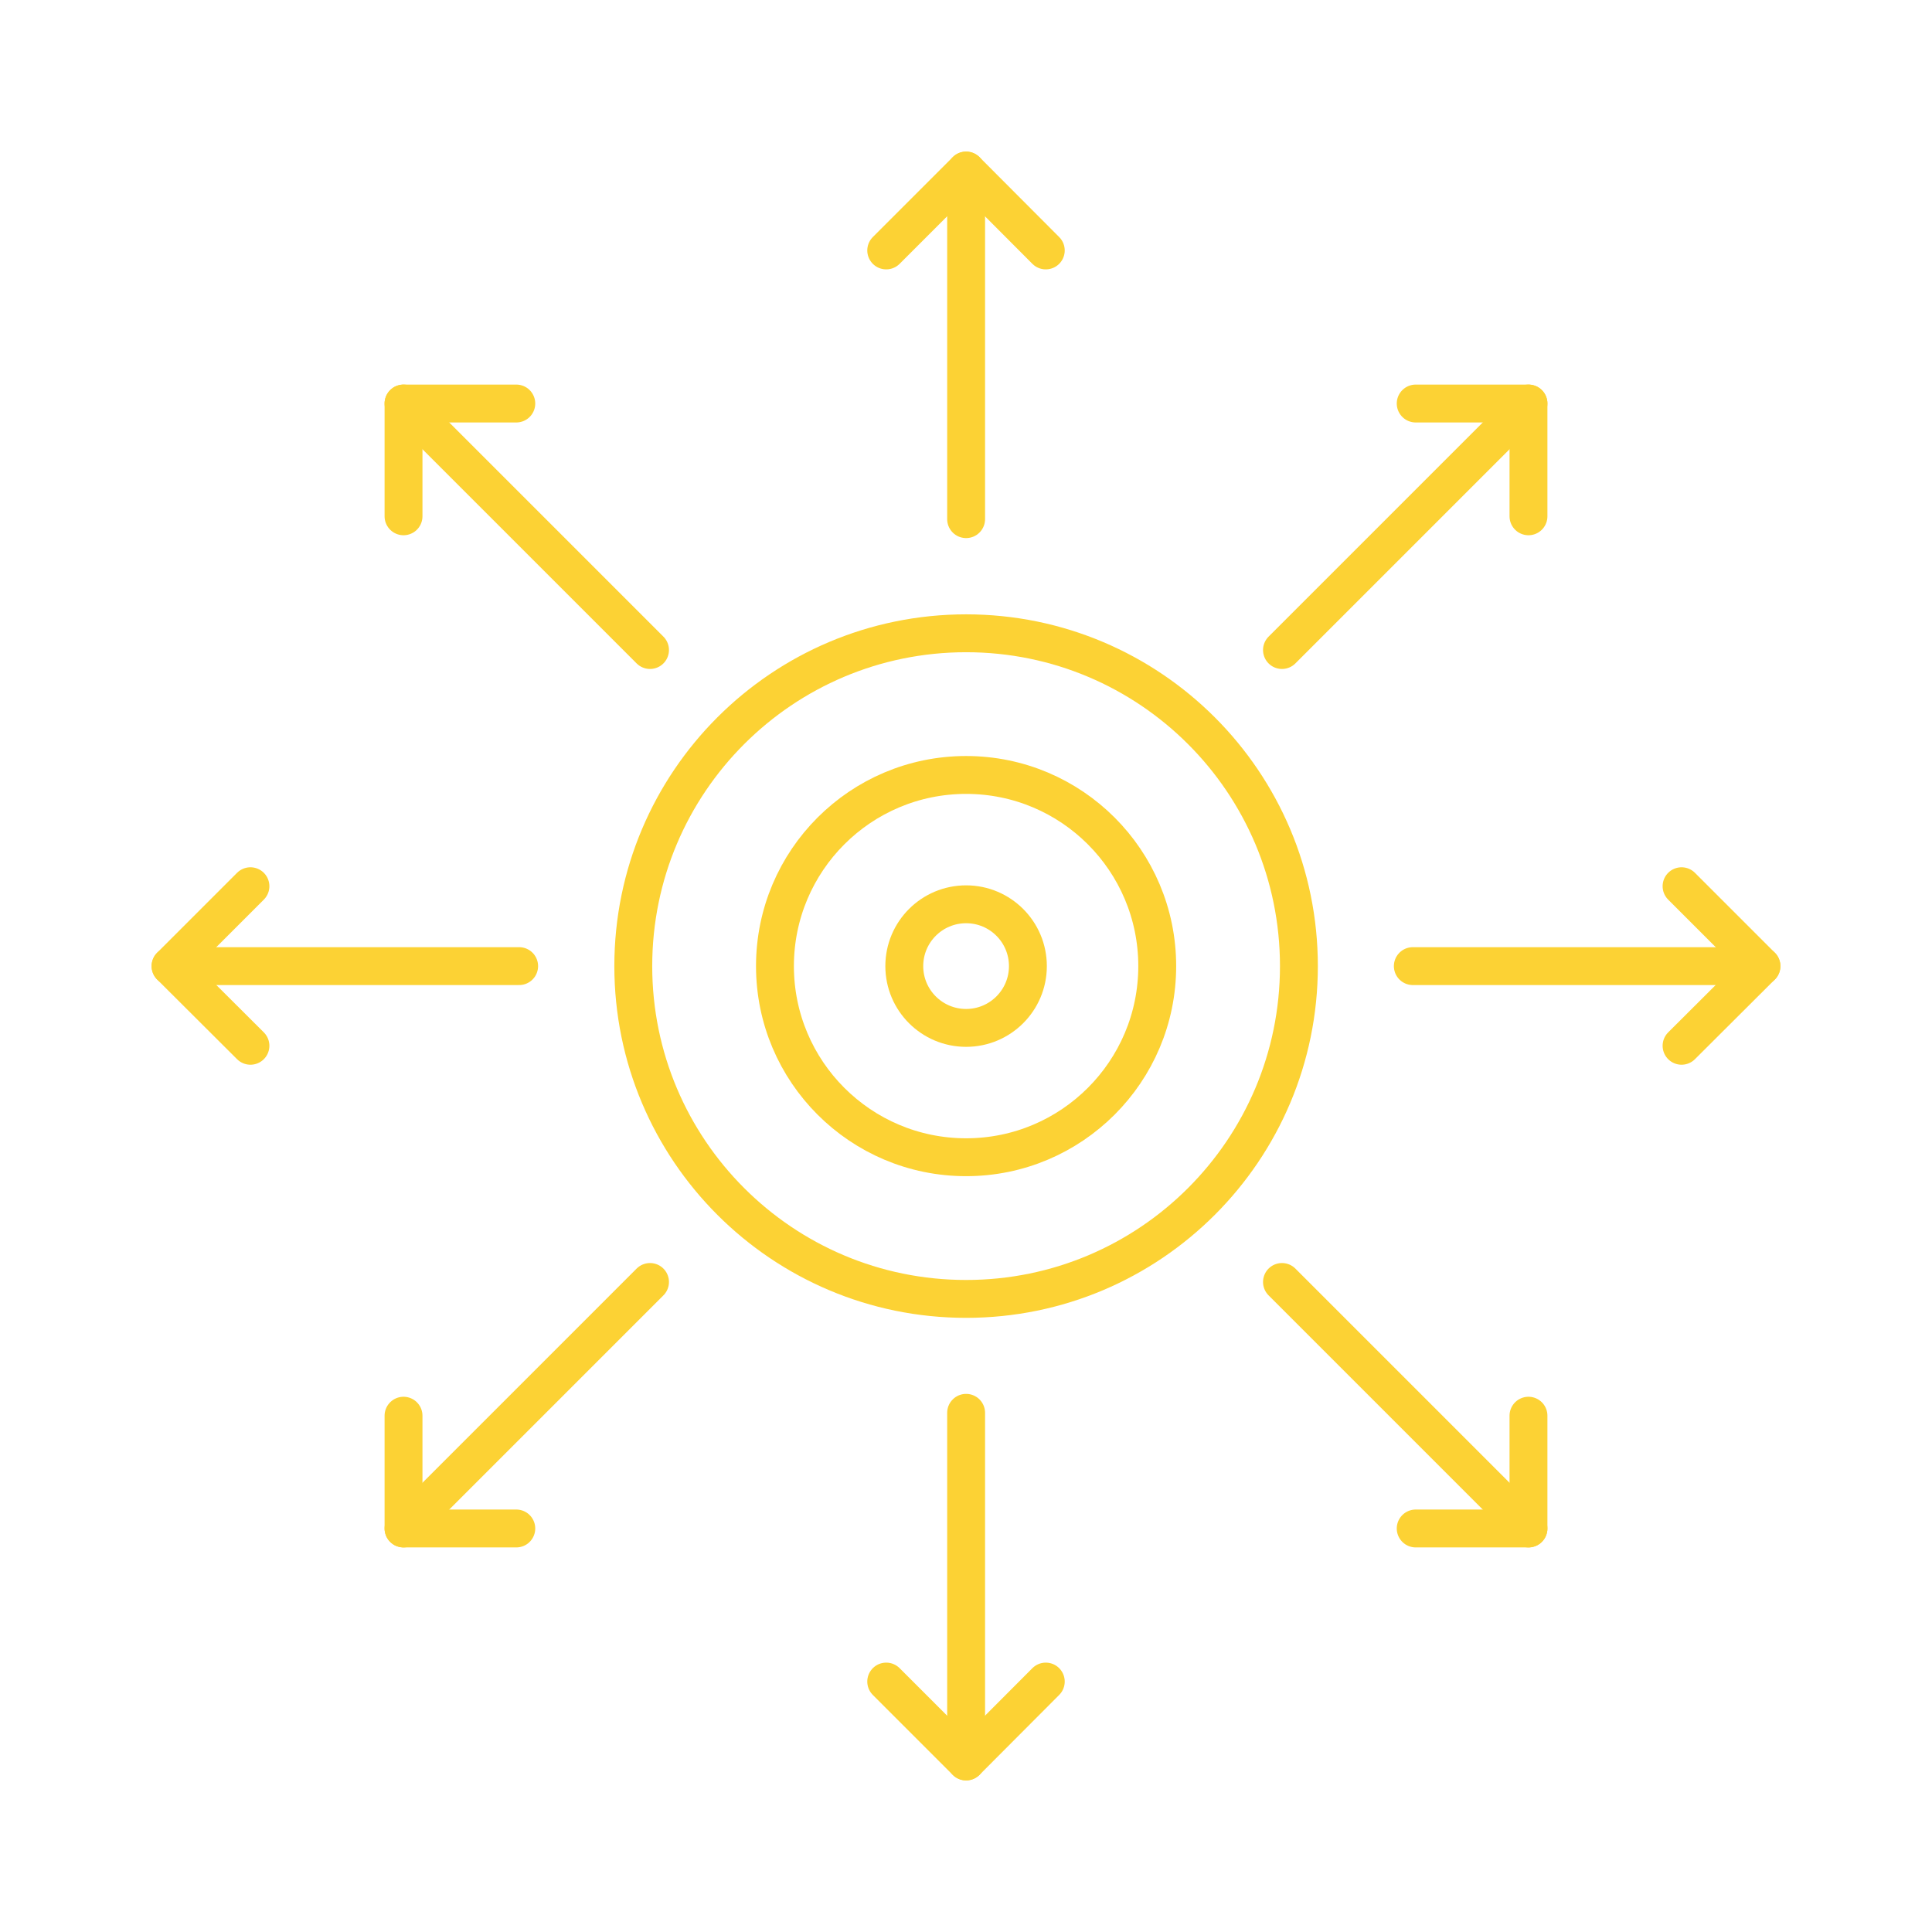 <svg width="51" height="51" viewBox="0 0 51 51" fill="none" xmlns="http://www.w3.org/2000/svg">
<g clip-path="url(#clip0_214_629)" filter="url(#filter0_d_214_629)">
<path d="M25.503 30.288C30.355 30.288 34.288 26.355 34.288 21.503C34.288 16.65 30.355 12.717 25.503 12.717C20.65 12.717 16.717 16.65 16.717 21.503C16.717 26.355 20.65 30.288 25.503 30.288Z" stroke="#FCD234" stroke-linecap="round" stroke-linejoin="round"/>
<path d="M25.503 26.548C28.289 26.548 30.548 24.289 30.548 21.503C30.548 18.716 28.289 16.457 25.503 16.457C22.716 16.457 20.457 18.716 20.457 21.503C20.457 24.289 22.716 26.548 25.503 26.548Z" stroke="#FCD234" stroke-linecap="round" stroke-linejoin="round"/>
<path d="M25.503 23.134C26.404 23.134 27.134 22.404 27.134 21.503C27.134 20.601 26.404 19.871 25.503 19.871C24.601 19.871 23.871 20.601 23.871 21.503C23.871 22.404 24.601 23.134 25.503 23.134Z" stroke="#FCD234" stroke-linecap="round" stroke-linejoin="round"/>
<path d="M25.503 9.704V0.502" stroke="#FCD234" stroke-linecap="round" stroke-linejoin="round"/>
<path d="M27.606 2.611L25.503 0.502L23.394 2.611" stroke="#FCD234" stroke-linecap="round" stroke-linejoin="round"/>
<path d="M33.841 13.159L40.348 6.652" stroke="#FCD234" stroke-linecap="round" stroke-linejoin="round"/>
<path d="M40.348 9.629V6.652H37.371" stroke="#FCD234" stroke-linecap="round" stroke-linejoin="round"/>
<path d="M37.295 21.503H46.498" stroke="#FCD234" stroke-linecap="round" stroke-linejoin="round"/>
<path d="M44.389 23.606L46.498 21.503L44.389 19.394" stroke="#FCD234" stroke-linecap="round" stroke-linejoin="round"/>
<path d="M33.841 29.841L40.348 36.348" stroke="#FCD234" stroke-linecap="round" stroke-linejoin="round"/>
<path d="M37.371 36.348H40.348V33.371" stroke="#FCD234" stroke-linecap="round" stroke-linejoin="round"/>
<path d="M25.503 33.295V42.498" stroke="#FCD234" stroke-linecap="round" stroke-linejoin="round"/>
<path d="M23.394 40.389L25.503 42.498L27.606 40.389" stroke="#FCD234" stroke-linecap="round" stroke-linejoin="round"/>
<path d="M17.159 29.841L10.652 36.348" stroke="#FCD234" stroke-linecap="round" stroke-linejoin="round"/>
<path d="M10.652 33.371V36.348H13.629" stroke="#FCD234" stroke-linecap="round" stroke-linejoin="round"/>
<path d="M13.704 21.503H4.502" stroke="#FCD234" stroke-linecap="round" stroke-linejoin="round"/>
<path d="M6.611 19.394L4.502 21.503L6.611 23.606" stroke="#FCD234" stroke-linecap="round" stroke-linejoin="round"/>
<path d="M17.159 13.159L10.652 6.652" stroke="#FCD234" stroke-linecap="round" stroke-linejoin="round"/>
<path d="M13.629 6.652H10.652V9.629" stroke="#FCD234" stroke-linecap="round" stroke-linejoin="round"/>
</g>
<defs>
<filter id="filter0_d_214_629" x="0" y="0" width="51" height="51" filterUnits="userSpaceOnUse" color-interpolation-filters="sRGB">
<feFlood flood-opacity="0" result="BackgroundImageFix"/>
<feColorMatrix in="SourceAlpha" type="matrix" values="0 0 0 0 0 0 0 0 0 0 0 0 0 0 0 0 0 0 127 0" result="hardAlpha"/>
<feOffset dy="4"/>
<feGaussianBlur stdDeviation="2"/>
<feComposite in2="hardAlpha" operator="out"/>
<feColorMatrix type="matrix" values="0 0 0 0 0 0 0 0 0 0 0 0 0 0 0 0 0 0 0.25 0"/>
<feBlend mode="normal" in2="BackgroundImageFix" result="effect1_dropShadow_214_629"/>
<feBlend mode="normal" in="SourceGraphic" in2="effect1_dropShadow_214_629" result="shape"/>
</filter>
<clipPath id="clip0_214_629">
<rect width="43" height="43" fill="white" transform="translate(4)"/>
</clipPath>
</defs>
</svg>
